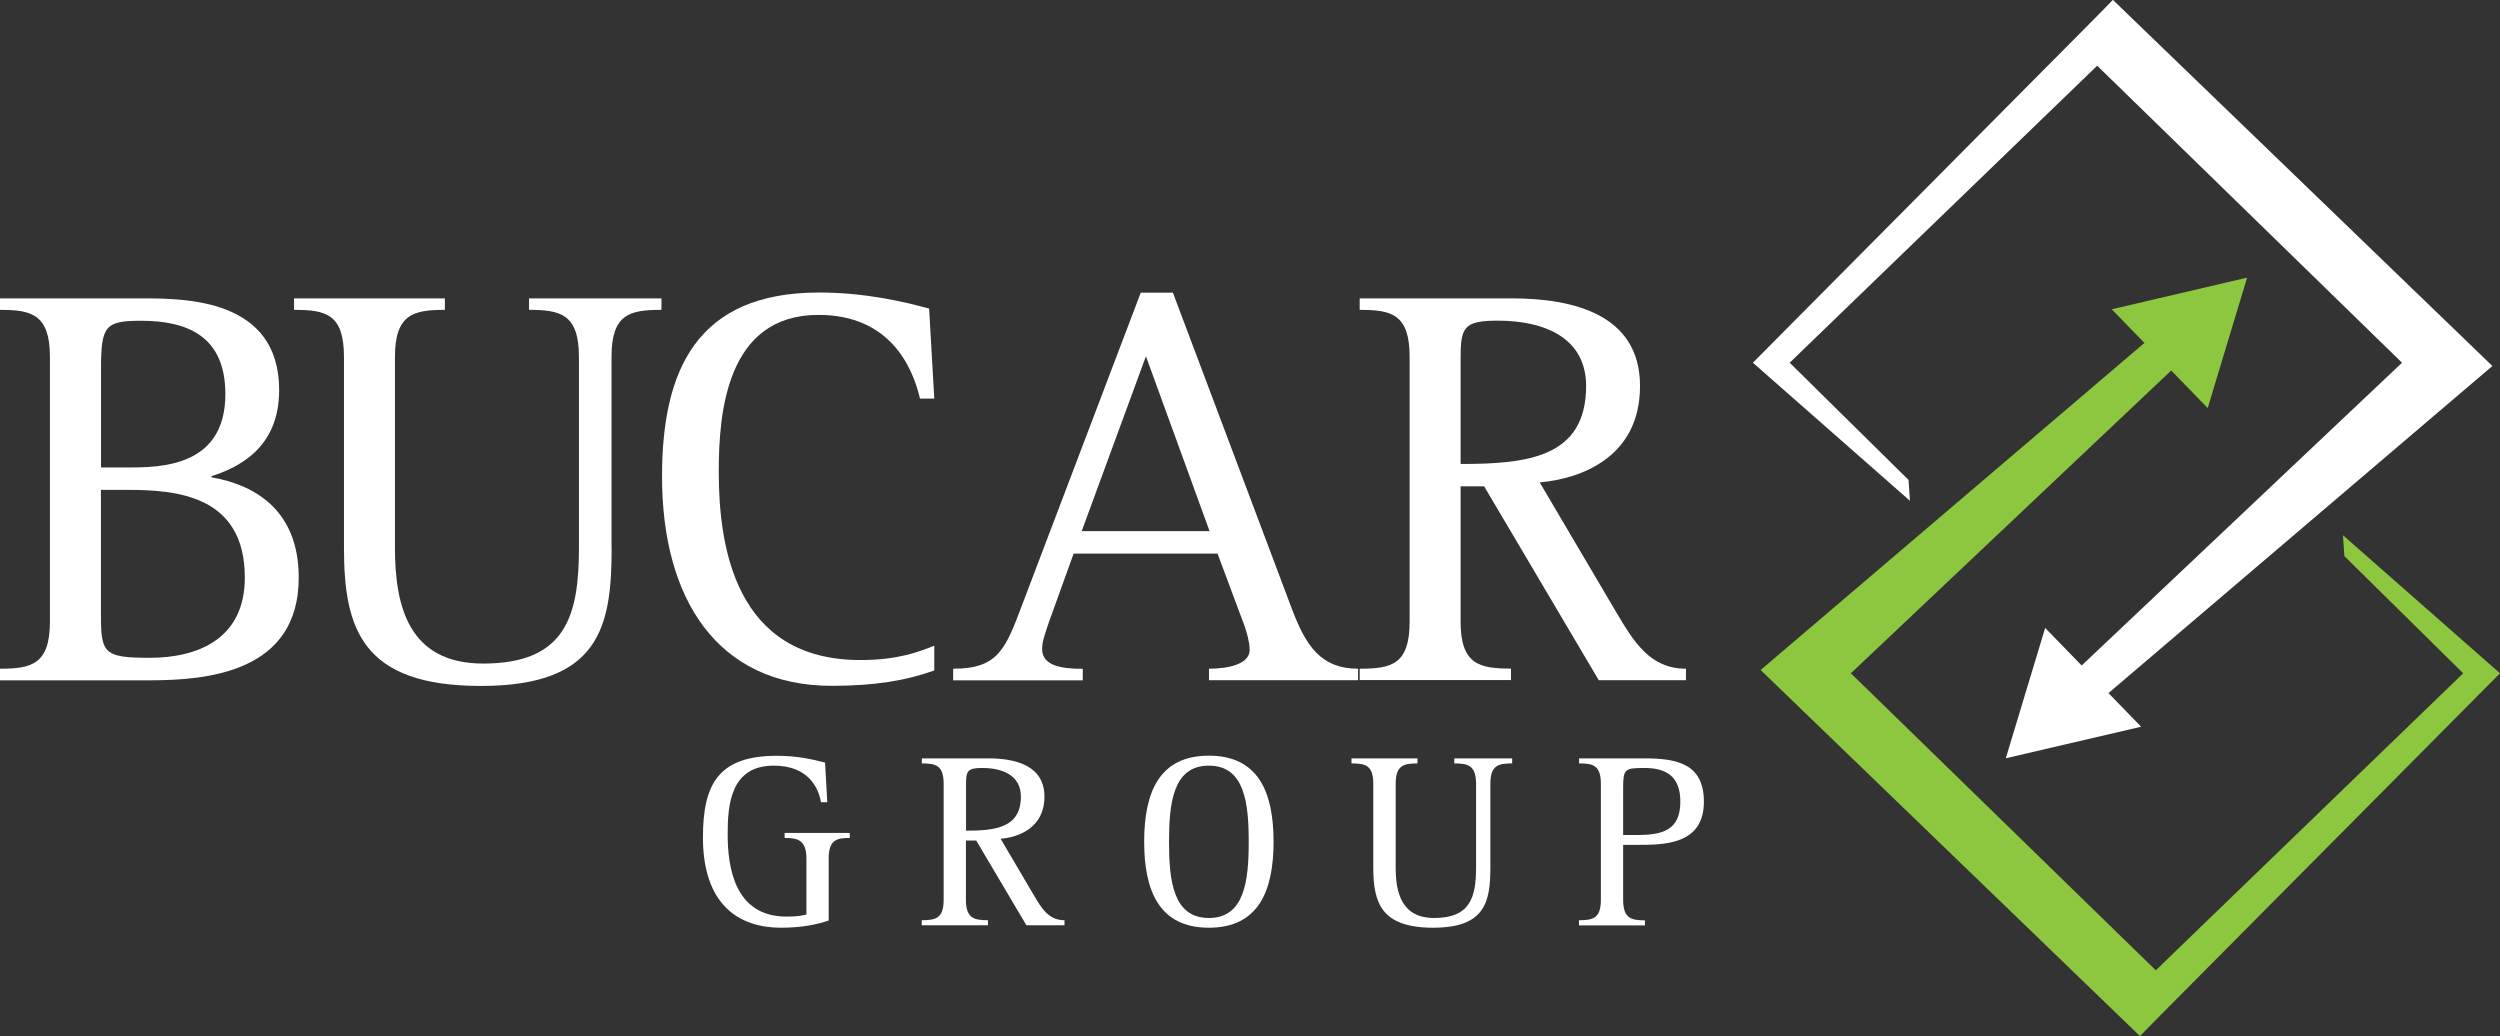 <svg xmlns="http://www.w3.org/2000/svg" id="Layer_1" data-name="Layer 1" viewBox="0 0 213.32 88.4" width="213.32px" height="88.4px"><rect x="0" y="0" width="213.32" height="88.4" fill="#333333" stroke="none"/><g><path d="M0,57.06c2.64,0,4.26-.34,4.26-4.01v-22.6c0-3.67-1.62-4.01-4.26-4.01v-.98h12.03c3.77,0,11.79,0,11.79,7.83,0,4.94-3.47,6.6-5.77,7.34v.1c3.42.59,7.44,2.59,7.44,8.56,0,8.07-7.78,8.76-12.72,8.76H0v-.98ZM8.61,39.89h2.25c2.84,0,8.37-.05,8.37-6.26,0-4.94-3.23-6.26-7.19-6.26-3.08,0-3.42.44-3.42,4.11v8.41ZM8.61,52.02c0,3.67.05,4.11,4.16,4.11s8.12-1.61,8.12-6.85c0-7.04-5.87-7.48-10.03-7.48h-2.25v10.22Z" style="fill: #fff; stroke-width: 0px;"></path><path d="M52.19,46.74c0,6.7-.98,11.79-11.15,11.79s-11.69-4.89-11.69-11.79v-16.29c0-3.67-1.56-4.01-4.26-4.01v-.98h12.87v.98c-2.64,0-4.26.34-4.26,4.01v16.29c0,4.99,1.17,9.88,7.53,9.88,7.04,0,8.17-4.06,8.17-9.88v-16.29c0-3.67-1.61-4.01-4.26-4.01v-.98h11.3v.98c-2.69,0-4.26.34-4.26,4.01v16.29Z" style="fill: #fff; stroke-width: 0px;"></path><path d="M79.73,57.2c-2.4.88-5.14,1.32-8.76,1.32-9.78,0-14.48-7.44-14.48-17.86,0-9.05,2.94-15.7,13.4-15.7,3.91,0,7.24.78,9.39,1.37l.44,7.68h-1.22c-.64-2.74-2.59-7.14-8.66-7.14-7.87,0-8.51,8.37-8.51,13.4,0,6.31,1.37,16.05,12.08,16.05,3.28,0,5.04-.73,6.31-1.22v2.1Z" style="fill: #fff; stroke-width: 0px;"></path><path d="M81.34,57.06c3.82,0,4.45-1.66,5.87-5.43l10.13-26.66h2.74l10.18,27.05c1.17,3.08,2.45,5.04,5.62,5.04v.98h-12.72v-.98c1.52,0,3.47-.34,3.47-1.61,0-.64-.25-1.52-.44-2.05l-2.3-6.16h-12.28l-2.1,5.82c-.29.88-.59,1.66-.59,2.3,0,1.42,1.56,1.71,3.47,1.71v.98h-11.06v-.98ZM92.3,45.32h10.91l-5.43-14.92-5.48,14.92Z" style="fill: #fff; stroke-width: 0px;"></path><path d="M116.02,57.06c2.69,0,4.26-.34,4.26-4.01v-22.6c0-3.67-1.57-4.01-4.26-4.01v-.98h12.96c5.28,0,10.96,1.37,10.96,7.48s-5.09,7.92-8.56,8.22l6.46,10.96c1.56,2.64,2.94,4.94,6.02,4.94v.98h-7.44l-9.78-16.54h-2.01v11.54c0,3.67,1.62,4.01,4.3,4.01v.98h-12.91v-.98ZM124.63,39.59c5.68,0,10.71-.54,10.71-6.65,0-4.16-3.62-5.58-7.53-5.58-2.94,0-3.18.59-3.18,3.23v9Z" style="fill: #fff; stroke-width: 0px;"></path></g><g><path d="M70.72,78.54c-.92.32-2.25.62-4.04.62-4.43,0-6.7-2.8-6.7-7.7,0-4.56,1.33-6.97,6.31-6.97,1.69,0,3.06.3,4.11.58l.19,3.38h-.54c-.21-1.24-1.09-3.12-4.02-3.12-3.7,0-3.94,3.34-3.94,5.86,0,2.7.54,7.02,5.01,7.02.88,0,1.31-.08,1.71-.17v-4.79c0-1.62-.81-1.75-1.86-1.75v-.43h5.56v.43c-1.07,0-1.8.13-1.8,1.75v5.31Z" style="fill: #fff; stroke-width: 0px;"></path><path d="M78.66,78.52c1.18,0,1.86-.15,1.86-1.75v-9.88c0-1.6-.68-1.75-1.86-1.75v-.43h5.67c2.31,0,4.79.6,4.79,3.27s-2.22,3.46-3.74,3.59l2.82,4.79c.68,1.16,1.28,2.16,2.63,2.16v.43h-3.25l-4.28-7.23h-.88v5.05c0,1.6.71,1.75,1.88,1.75v.43h-5.65v-.43ZM82.42,70.88c2.48,0,4.69-.23,4.69-2.91,0-1.82-1.58-2.44-3.29-2.44-1.28,0-1.39.26-1.39,1.41v3.94Z" style="fill: #fff; stroke-width: 0px;"></path><path d="M97.63,71.82c0-4.17,1.26-7.34,5.52-7.34s5.52,3.17,5.52,7.34-1.26,7.34-5.52,7.34-5.52-3.19-5.52-7.34ZM103.15,78.33c3.06,0,3.4-3.21,3.4-6.5s-.34-6.5-3.4-6.5-3.4,3.21-3.4,6.5.34,6.5,3.4,6.5Z" style="fill: #fff; stroke-width: 0px;"></path><path d="M127.17,74.01c0,2.93-.43,5.15-4.88,5.15s-5.11-2.14-5.11-5.15v-7.12c0-1.6-.68-1.75-1.86-1.75v-.43h5.63v.43c-1.16,0-1.86.15-1.86,1.75v7.12c0,2.18.51,4.32,3.29,4.32,3.08,0,3.57-1.78,3.57-4.32v-7.12c0-1.6-.71-1.75-1.86-1.75v-.43h4.94v.43c-1.18,0-1.86.15-1.86,1.75v7.12Z" style="fill: #fff; stroke-width: 0px;"></path><path d="M134.74,78.52c1.18,0,1.86-.15,1.86-1.75v-9.88c0-1.6-.68-1.75-1.86-1.75v-.43h5.58c2.8,0,5.07.47,5.07,3.7,0,3.68-3.4,3.68-5.73,3.68h-1.16v4.69c0,1.6.71,1.75,1.86,1.75v.43h-5.63v-.43ZM138.5,71.25h1.16c2.22,0,3.72-.41,3.72-2.85,0-2.12-1.16-2.87-3.06-2.87-1.71,0-1.82.09-1.82,1.75v3.96Z" style="fill: #fff; stroke-width: 0px;"></path></g><g><polygon points="174.51 53.58 182.7 62.01 171.15 64.7 174.51 53.58" style="fill: #fff; stroke-width: 0px;"></polygon><polygon points="179.91 59.14 212.67 31.23 180.3 0 176.87 3.58 204.96 30.95 176.92 57.45 179.91 59.14" style="fill: #fff; stroke-width: 0px;"></polygon><polygon points="162.97 42.73 149.57 30.95 180.3 0 181.44 3.2 152.71 30.95 162.85 40.95 162.97 42.73" style="fill: #fff; stroke-width: 0px;"></polygon></g><g><polygon points="188.38 34.82 180.19 26.39 191.74 23.69 188.38 34.82" style="fill: #8dc63f; stroke-width: 0px;"></polygon><polygon points="182.98 29.26 150.23 57.17 182.59 88.4 186.03 84.82 157.93 57.45 185.97 30.95 182.98 29.26" style="fill: #8dc63f; stroke-width: 0px;"></polygon><polygon points="199.92 45.67 213.32 57.45 182.59 88.4 181.46 85.2 210.18 57.45 200.04 47.45 199.92 45.67" style="fill: #8dc63f; stroke-width: 0px;"></polygon></g></svg>